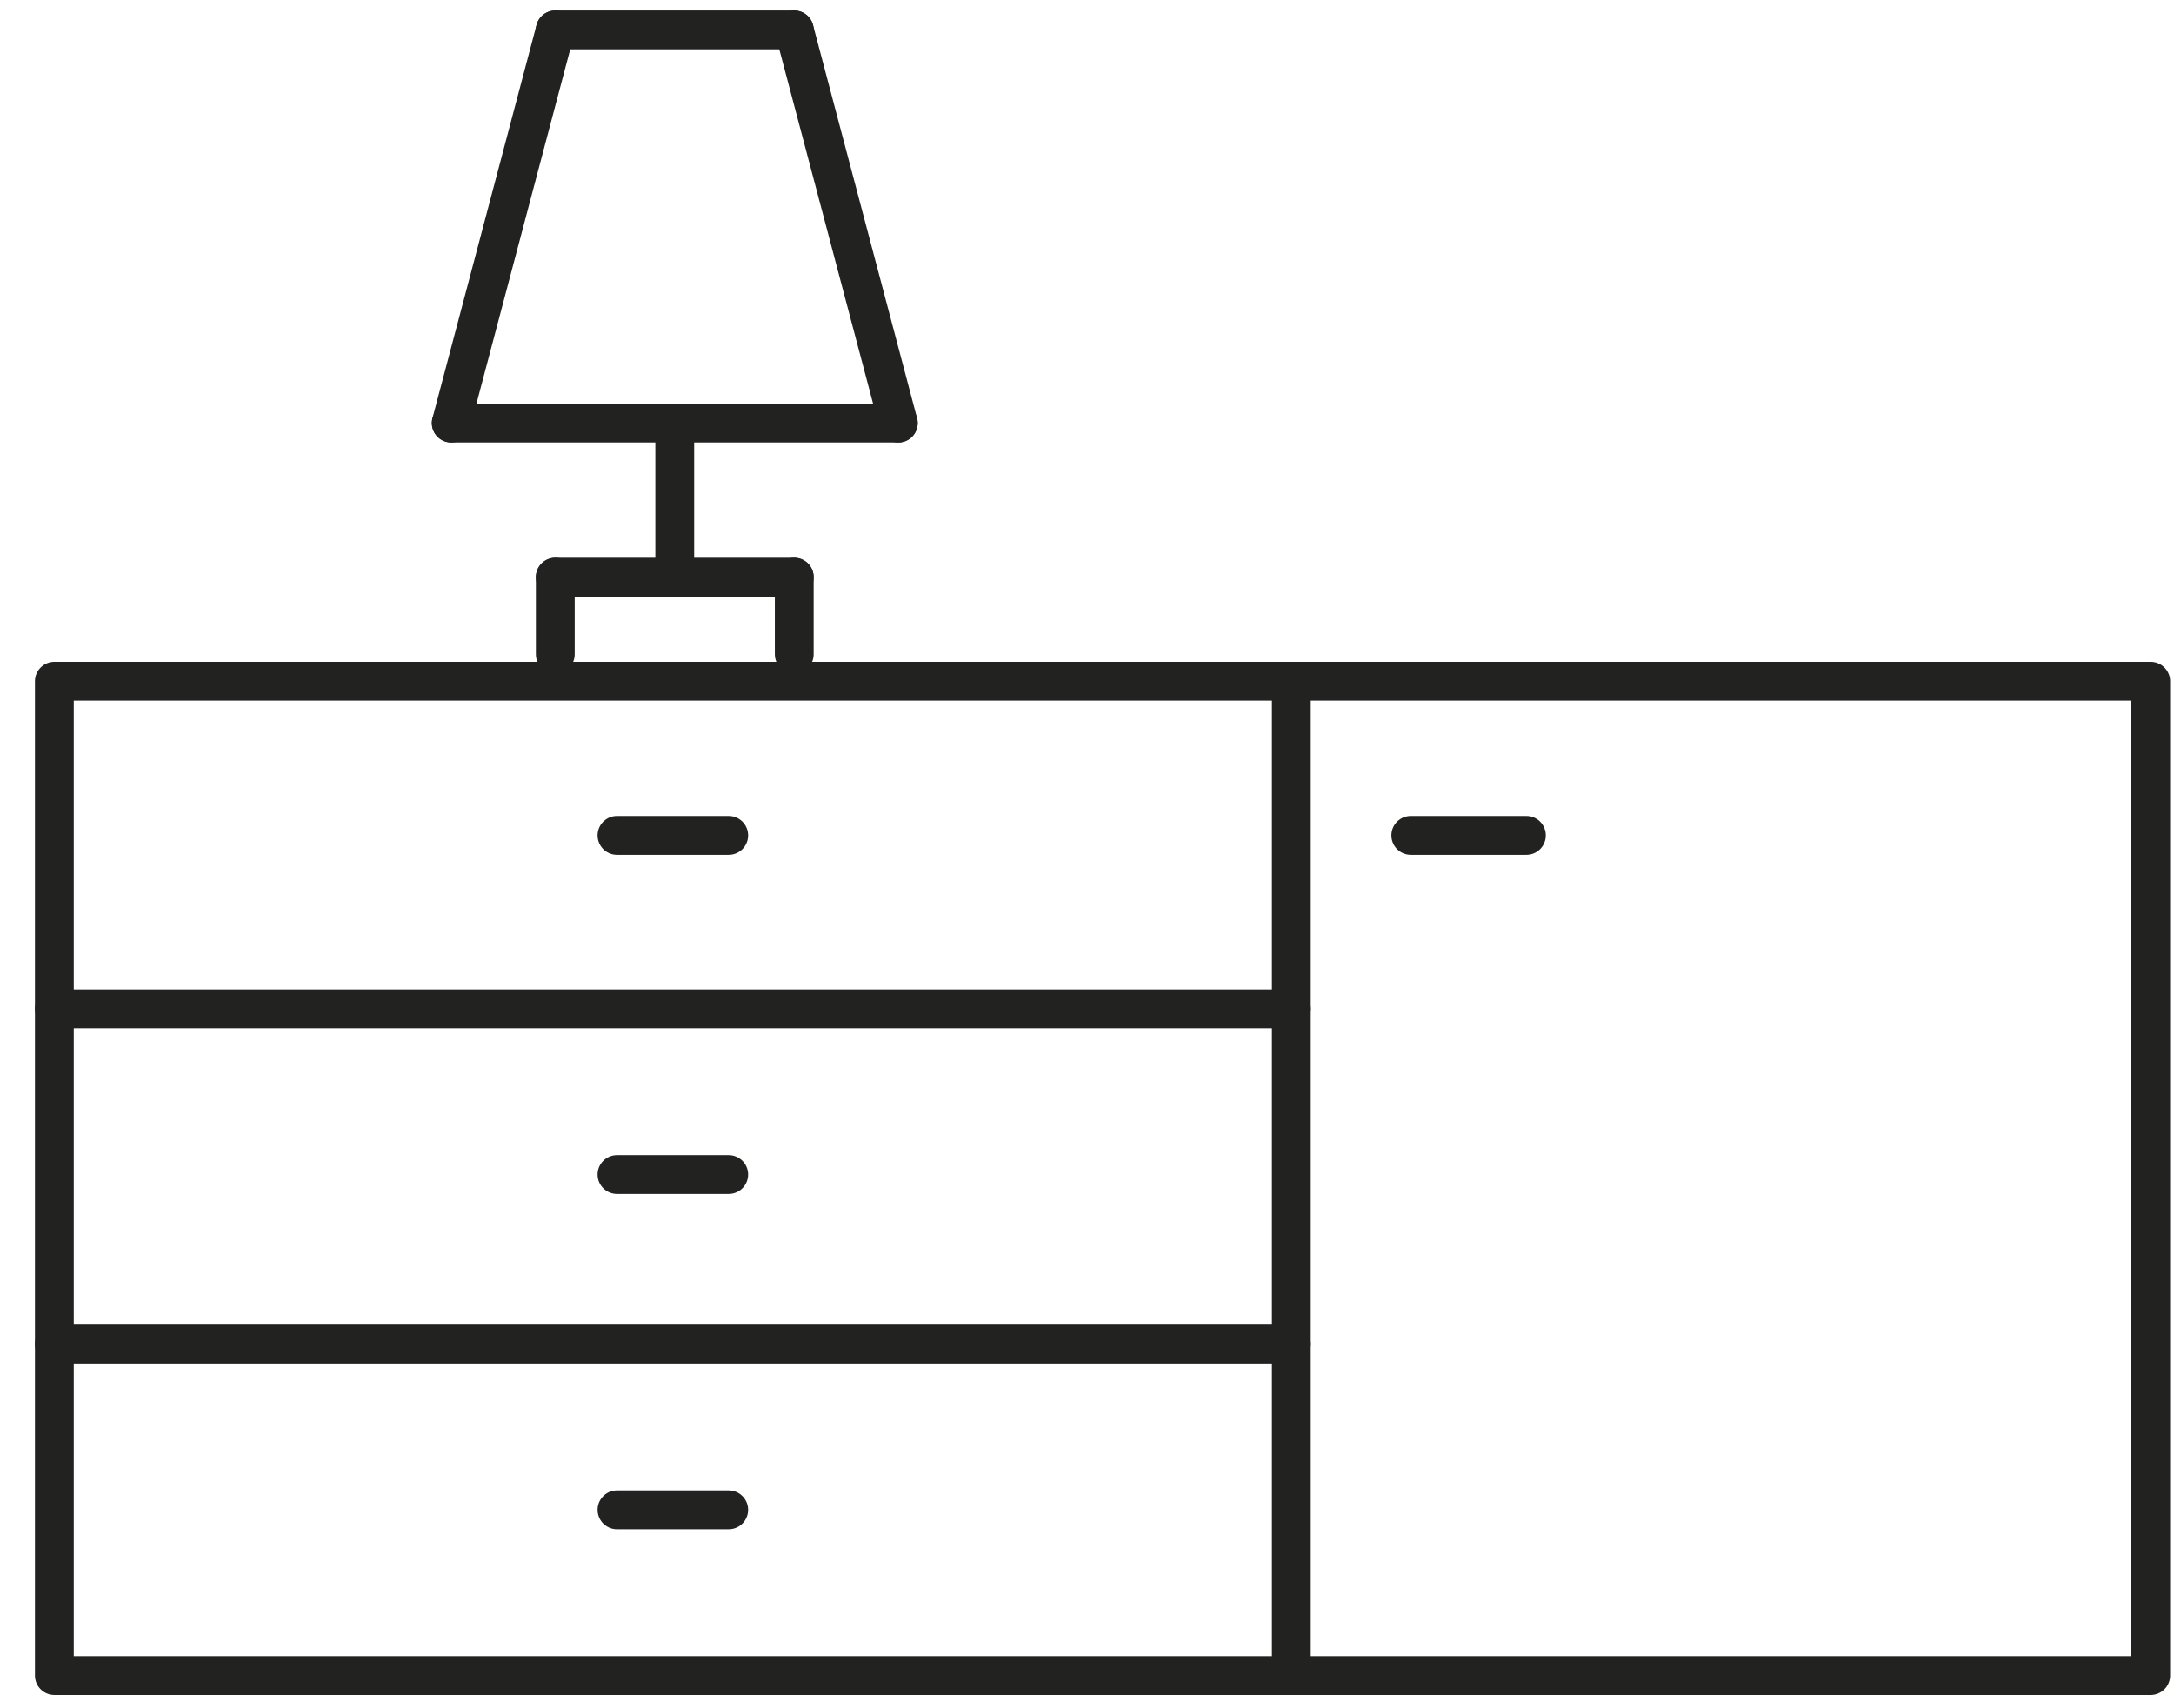 <svg width="56" height="44" viewBox="0 0 56 44" fill="none" xmlns="http://www.w3.org/2000/svg">
<path d="M18.771 21.517H15.893" stroke="#222221" stroke-miterlimit="10" stroke-linecap="round" stroke-linejoin="round"/>
<path d="M20.459 0.771H14.304" stroke="#222221" stroke-miterlimit="10" stroke-linecap="round" stroke-linejoin="round"/>
<path d="M20.459 14.866H14.304" stroke="#222221" stroke-miterlimit="10" stroke-linecap="round" stroke-linejoin="round"/>
<path d="M17.381 14.866V10.896" stroke="#222221" stroke-miterlimit="10" stroke-linecap="round" stroke-linejoin="round"/>
<path d="M14.304 16.852V14.866" stroke="#222221" stroke-miterlimit="10" stroke-linecap="round" stroke-linejoin="round"/>
<path d="M20.459 16.852V14.866" stroke="#222221" stroke-miterlimit="10" stroke-linecap="round" stroke-linejoin="round"/>
<path d="M14.304 0.771L11.624 10.896" stroke="#222221" stroke-miterlimit="10" stroke-linecap="round" stroke-linejoin="round"/>
<path d="M20.459 0.771L23.139 10.896" stroke="#222221" stroke-miterlimit="10" stroke-linecap="round" stroke-linejoin="round"/>
<path d="M23.139 10.896H11.624" stroke="#222221" stroke-miterlimit="10" stroke-linecap="round" stroke-linejoin="round"/>
<path d="M18.771 30.252H15.893" stroke="#222221" stroke-miterlimit="10" stroke-linecap="round" stroke-linejoin="round"/>
<path d="M18.771 38.888H15.893" stroke="#222221" stroke-miterlimit="10" stroke-linecap="round" stroke-linejoin="round"/>
<path d="M39.319 21.517H36.341" stroke="#222221" stroke-miterlimit="10" stroke-linecap="round" stroke-linejoin="round"/>
<path d="M55.4 17.546H1.4V43.157H55.4V17.546Z" stroke="#222221" stroke-miterlimit="10" stroke-linecap="round" stroke-linejoin="round"/>
<path d="M1.4 34.62H33.264" stroke="#222221" stroke-miterlimit="10" stroke-linecap="round" stroke-linejoin="round"/>
<path d="M33.264 17.546V43.057" stroke="#222221" stroke-miterlimit="10" stroke-linecap="round" stroke-linejoin="round"/>
<path d="M1.4 25.984H33.264" stroke="#222221" stroke-miterlimit="10" stroke-linecap="round" stroke-linejoin="round"/>
</svg>

